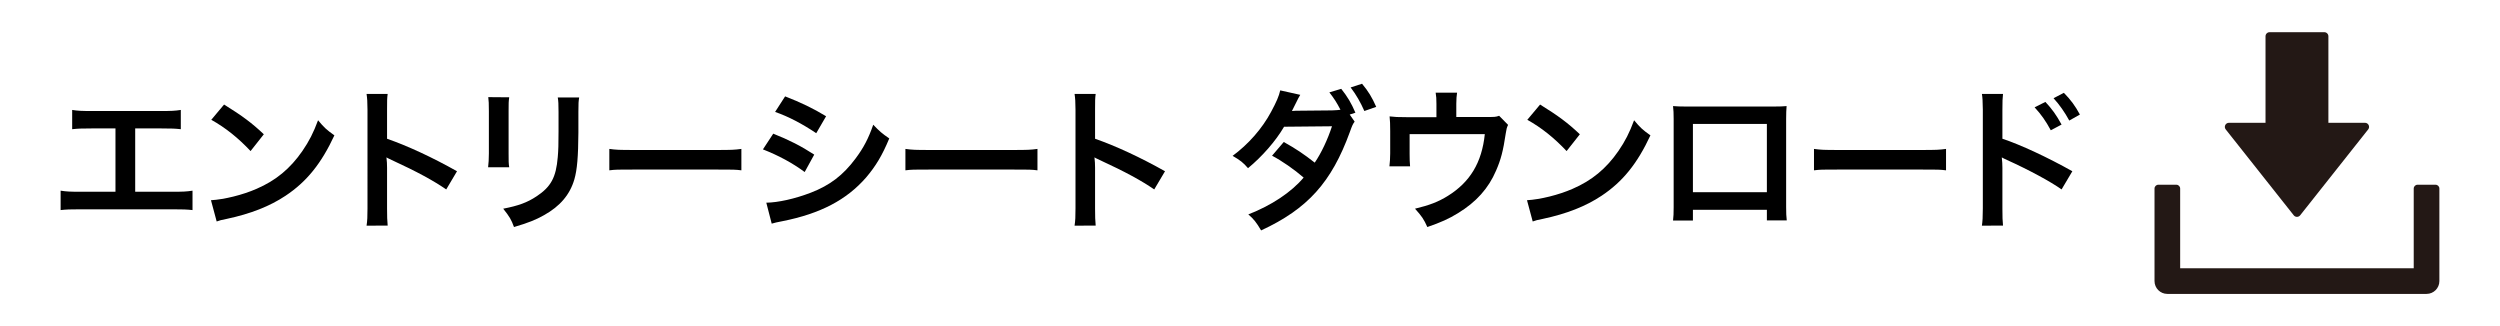 <?xml version="1.0" encoding="utf-8"?>
<!-- Generator: Adobe Illustrator 27.4.0, SVG Export Plug-In . SVG Version: 6.00 Build 0)  -->
<svg version="1.1" id="レイヤー_1" xmlns="http://www.w3.org/2000/svg" xmlns:xlink="http://www.w3.org/1999/xlink" x="0px"
	 y="0px" viewBox="0 0 460 60" style="enable-background:new 0 0 460 60;" xml:space="preserve">
<style type="text/css">
	.st0{fill:#231815;}
</style>
<g>
	<g>
		<path d="M24.876,35.282h6.861c1.984,0,2.58-0.029,3.686-0.199v3.572
			c-1.021-0.113-1.758-0.142-3.629-0.142H14.783c-1.871,0-2.608,0.028-3.629,0.142v-3.572
			c1.106,0.17,1.701,0.199,3.686,0.199h6.407V23.63H16.909c-1.871,0-2.608,0.028-3.629,0.142v-3.544
			c1.078,0.17,1.758,0.198,3.686,0.198h12.616c1.928,0,2.608-0.028,3.686-0.198v3.544
			c-1.021-0.113-1.729-0.142-3.629-0.142h-4.763V35.282z"/>
		<path d="M38.819,36.841c2.438-0.142,5.812-0.964,8.392-2.098c3.544-1.531,6.181-3.714,8.42-6.946
			c1.247-1.814,2.041-3.374,2.892-5.67c1.105,1.333,1.559,1.758,3.005,2.778
			c-2.41,5.188-5.104,8.533-8.987,11.113c-2.892,1.928-6.407,3.317-10.802,4.253
			c-1.134,0.227-1.219,0.255-1.871,0.481L38.819,36.841z M41.229,19.235
			c3.374,2.098,5.131,3.402,7.314,5.472L46.105,27.797c-2.268-2.41-4.593-4.281-7.229-5.755
			L41.229,19.235z"/>
		<path d="M67.448,41.518c0.142-0.906,0.17-1.672,0.17-3.175V20.171c0-1.39-0.057-2.126-0.17-2.892
			h3.884c-0.113,0.85-0.113,1.219-0.113,2.977v5.273c3.884,1.36,8.335,3.43,12.871,5.981
			l-1.984,3.346c-2.353-1.616-5.302-3.232-10.036-5.415c-0.652-0.312-0.737-0.34-0.964-0.482
			c0.085,0.794,0.113,1.134,0.113,1.928v7.484c0,1.475,0.028,2.211,0.113,3.146H67.448z"/>
		<path d="M93.695,17.903c-0.113,0.793-0.113,1.049-0.113,2.551v7.825c0,1.417,0,1.786,0.113,2.495
			h-3.884c0.085-0.652,0.142-1.531,0.142-2.552v-7.797c0-1.446-0.028-1.814-0.113-2.552L93.695,17.903z
			 M106.567,17.931c-0.114,0.709-0.142,1.021-0.142,2.636v3.828c-0.028,4.423-0.227,6.804-0.737,8.59
			c-0.822,2.835-2.637,4.961-5.585,6.605c-1.502,0.851-2.92,1.418-5.528,2.184
			c-0.51-1.39-0.794-1.871-1.984-3.374c2.778-0.538,4.423-1.134,6.124-2.269
			c2.665-1.758,3.601-3.486,3.913-7.229c0.113-1.219,0.142-2.466,0.142-4.735v-3.543
			c0-1.446-0.028-2.042-0.142-2.693H106.567z"/>
		<path d="M112.118,27.4c1.248,0.17,1.786,0.198,4.593,0.198h15.111
			c2.807,0,3.345-0.028,4.593-0.198v3.94c-1.134-0.142-1.446-0.142-4.621-0.142h-15.054
			c-3.175,0-3.487,0-4.622,0.142V27.4z"/>
		<path d="M142.277,24.594c2.92,1.162,5.103,2.268,7.542,3.855l-1.758,3.204
			c-2.268-1.673-4.792-3.034-7.683-4.168L142.277,24.594z M141.001,37.295
			c2.155-0.028,5.245-0.709,8.193-1.843c3.516-1.361,5.926-3.204,8.193-6.237
			c1.531-2.042,2.41-3.742,3.289-6.266c1.162,1.219,1.587,1.588,2.948,2.523
			c-1.304,3.146-2.495,5.103-4.252,7.173c-3.601,4.139-8.42,6.662-15.395,8.051
			c-1.021,0.199-1.417,0.284-1.984,0.454L141.001,37.295z M144.46,17.732
			c2.92,1.134,5.16,2.211,7.542,3.657l-1.814,3.119c-2.58-1.729-5.104-3.062-7.57-3.913
			L144.46,17.732z"/>
		<path d="M166.597,27.4c1.248,0.17,1.786,0.198,4.593,0.198h15.111
			c2.807,0,3.345-0.028,4.593-0.198v3.94c-1.134-0.142-1.446-0.142-4.621-0.142h-15.054
			c-3.175,0-3.487,0-4.622,0.142V27.4z"/>
		<path d="M197.721,41.518c0.142-0.906,0.17-1.672,0.17-3.175V20.171c0-1.39-0.057-2.126-0.17-2.892
			h3.884c-0.113,0.85-0.113,1.219-0.113,2.977v5.273c3.884,1.36,8.335,3.43,12.871,5.981
			l-1.984,3.346c-2.353-1.616-5.302-3.232-10.036-5.415c-0.652-0.312-0.737-0.34-0.964-0.482
			c0.085,0.794,0.113,1.134,0.113,1.928v7.484c0,1.475,0.028,2.211,0.113,3.146H197.721z"/>
		<path d="M249.254,22.382c-0.34,0.454-0.453,0.709-0.879,1.9
			c-3.374,9.27-7.769,14.147-16.33,18.116c-0.851-1.445-1.36-2.098-2.354-2.948
			c4.253-1.645,7.91-4.083,10.179-6.775c-1.729-1.503-4.026-3.091-5.812-4.026l2.155-2.523
			c2.239,1.248,3.714,2.24,5.698,3.799c1.19-1.729,2.382-4.252,3.175-6.691l-8.816,0.085
			c-1.56,2.665-4.055,5.5-6.635,7.627c-0.878-1.021-1.417-1.446-2.834-2.269
			c2.891-2.126,5.443-5.018,7.087-8.108c0.964-1.786,1.446-2.892,1.673-3.94l3.686,0.822
			c-0.312,0.539-0.34,0.567-0.851,1.616c-0.481,0.992-0.539,1.105-0.681,1.36
			c0.284-0.028,0.369-0.028,0.794-0.057h0.681l5.896-0.057c0.596-0.028,1.248-0.057,1.56-0.113
			c-0.652-1.276-1.162-2.07-2.041-3.204l2.183-0.652c1.163,1.474,1.843,2.608,2.608,4.394
			l-1.049,0.34L249.254,22.382z M251.041,20.426c-0.681-1.559-1.503-3.005-2.523-4.337l2.099-0.681
			c1.162,1.389,1.843,2.523,2.607,4.252L251.041,20.426z"/>
		<path d="M277.486,22.977c-0.255,0.539-0.283,0.709-0.425,1.56c-0.482,3.26-0.907,4.848-1.786,6.86
			c-1.39,3.261-3.657,5.783-7.003,7.825c-1.701,1.049-3.175,1.701-5.642,2.552
			c-0.652-1.446-0.992-1.957-2.269-3.374c2.693-0.652,4.253-1.247,6.039-2.353
			c4.111-2.553,6.266-6.153,6.805-11.369h-13.836v3.657c0,0.879,0.028,1.645,0.085,2.268h-3.799
			c0.085-0.709,0.142-1.588,0.142-2.381v-4.111c0-1.19-0.028-1.928-0.113-2.693
			c0.992,0.114,1.503,0.142,3.063,0.142h5.557v-2.438c0-0.907-0.028-1.418-0.142-2.07h3.94
			c-0.085,0.482-0.142,1.248-0.142,2.042v2.438h5.103c2.099,0,2.099,0,2.778-0.227L277.486,22.977z"/>
		<path d="M280.968,36.841c2.438-0.142,5.812-0.964,8.392-2.098c3.544-1.531,6.181-3.714,8.421-6.946
			c1.247-1.814,2.041-3.374,2.892-5.67c1.105,1.333,1.559,1.758,3.005,2.778
			c-2.41,5.188-5.104,8.533-8.987,11.113c-2.892,1.928-6.407,3.317-10.802,4.253
			c-1.134,0.227-1.219,0.255-1.871,0.481L280.968,36.841z M283.378,19.235
			c3.373,2.098,5.131,3.402,7.314,5.472l-2.438,3.09c-2.268-2.41-4.593-4.281-7.229-5.755
			L283.378,19.235z"/>
		<path d="M311.497,38.598v1.984h-3.657c0.085-0.68,0.113-1.36,0.113-2.438V21.9
			c0-1.078-0.028-1.616-0.113-2.382c0.681,0.057,1.275,0.085,2.41,0.085h16.103
			c1.22,0,1.729-0.028,2.382-0.085c-0.057,0.737-0.085,1.304-0.085,2.354v16.217
			c0,1.049,0.028,1.814,0.113,2.466h-3.657v-1.956H311.497z M325.105,22.807h-13.608v12.559h13.608
			V22.807z"/>
		<path d="M333.774,27.4c1.247,0.17,1.786,0.198,4.593,0.198h15.111
			c2.807,0,3.345-0.028,4.593-0.198v3.94c-1.134-0.142-1.446-0.142-4.621-0.142h-15.055
			c-3.175,0-3.487,0-4.621,0.142V27.4z"/>
		<path d="M364.671,41.518c0.113-0.793,0.17-1.559,0.17-3.175V20.171
			c-0.028-1.645-0.057-2.211-0.17-2.892h3.884c-0.085,0.765-0.113,1.304-0.113,2.977v5.273
			c3.288,1.077,8.392,3.458,12.871,5.981l-1.984,3.346c-1.985-1.418-6.011-3.601-10.036-5.415
			c-0.652-0.312-0.737-0.34-0.964-0.482c0.085,0.794,0.113,1.276,0.113,1.928v7.484
			c0,1.531,0.028,2.324,0.113,3.146H364.671z M376.351,18.753c1.248,1.333,2.014,2.41,2.978,4.168
			l-1.985,1.049c-0.936-1.729-1.729-2.863-2.977-4.224L376.351,18.753z M380.746,22.183
			c-0.851-1.559-1.786-2.892-2.892-4.111l1.899-0.992c1.276,1.304,2.069,2.381,2.948,3.998
			L380.746,22.183z"/>
	</g>
	<g>
		<path class="st0" d="M409.533,23.813l12.516,15.804c0.301,0.38,0.878,0.38,1.18,0l12.516-15.804
			c0.391-0.493,0.039-1.219-0.59-1.219h-6.731V6.675c0-0.416-0.337-0.752-0.752-0.752h-10.065
			c-0.416,0-0.752,0.337-0.752,0.752v15.919h-6.731C409.494,22.594,409.143,23.32,409.533,23.813z"/>
		<path class="st0" d="M446.486,54.078h-47.695c-1.303,0-2.36-1.057-2.36-2.36V34.693
			c0-0.389,0.315-0.704,0.704-0.704h3.312c0.389,0,0.704,0.315,0.704,0.704v14.665h42.975V34.693
			c0-0.389,0.315-0.704,0.704-0.704h3.312c0.389,0,0.704,0.315,0.704,0.704v17.025
			C448.846,53.021,447.79,54.078,446.486,54.078z"/>
	</g>
</g>
</svg>
